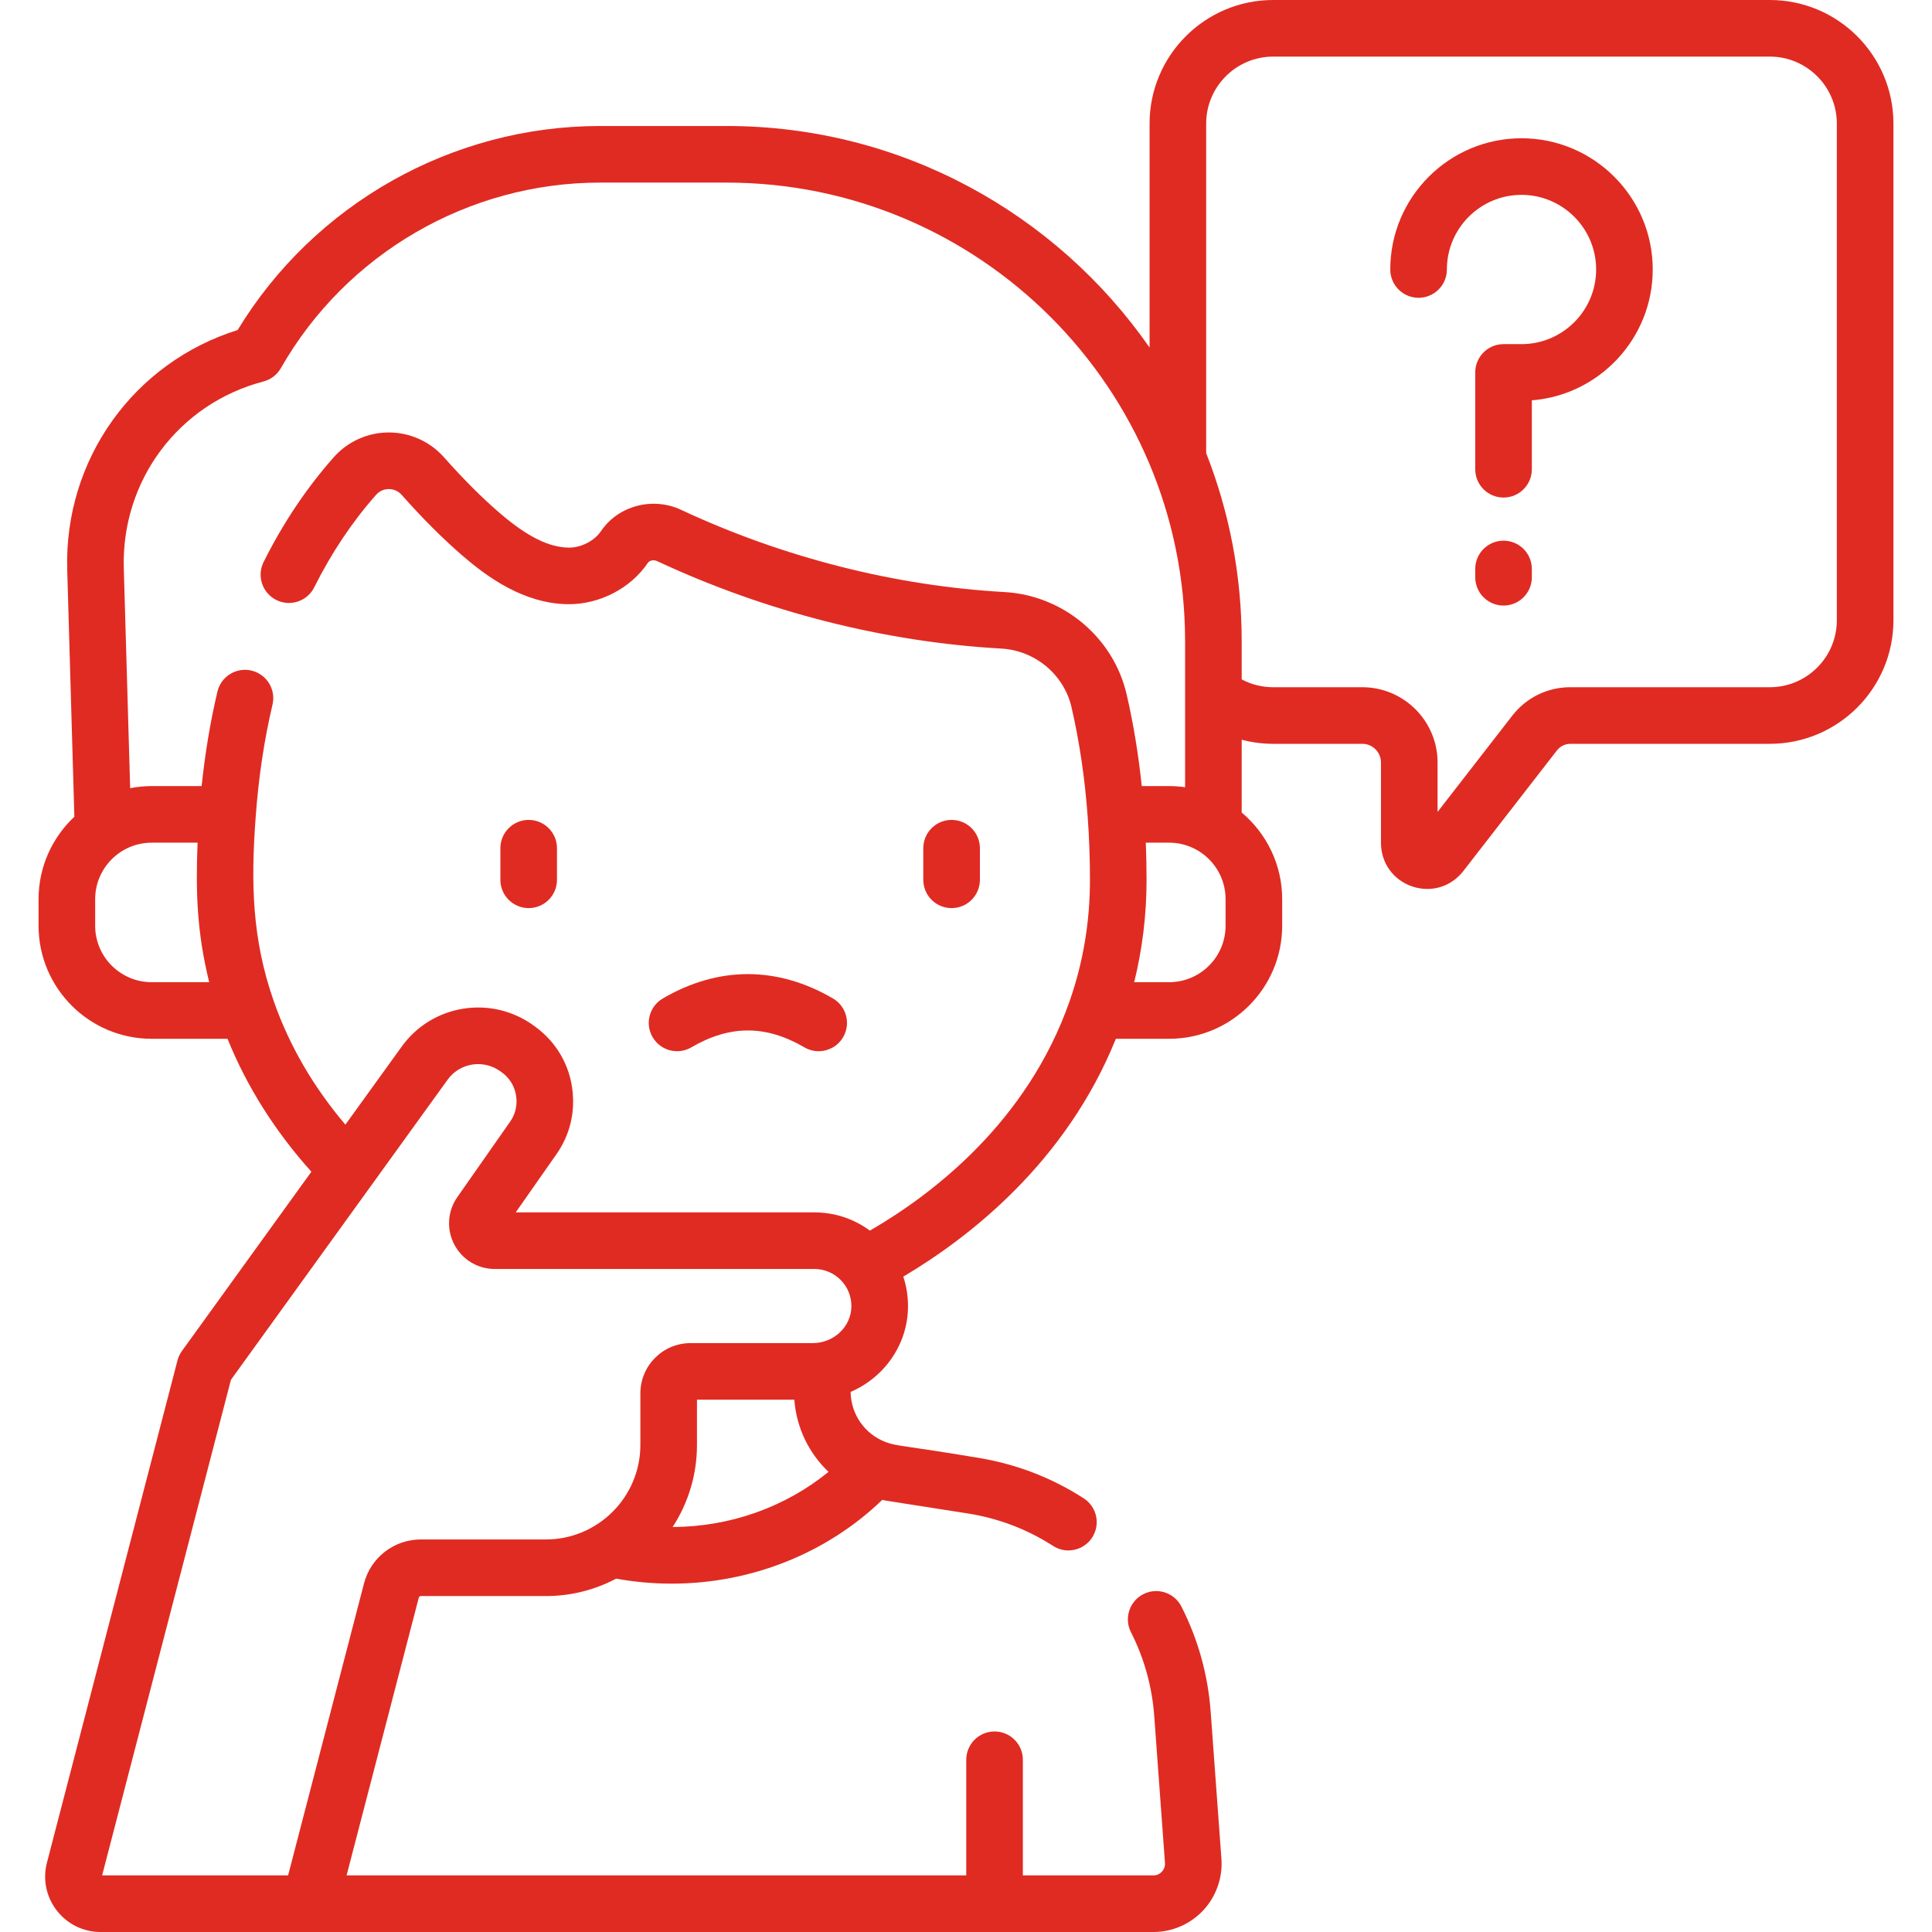 <?xml version="1.0" encoding="UTF-8"?> <svg xmlns="http://www.w3.org/2000/svg" width="512" height="512" viewBox="0 0 512 512" fill="none"> <g clip-path="url(#clip0)"> <path d="M403.214 36.641C384.037 36.641 368.437 52.242 368.437 71.419C368.437 75.561 371.794 78.919 375.937 78.919C380.08 78.919 383.437 75.561 383.437 71.419C383.437 60.513 392.309 51.641 403.214 51.641C414.12 51.641 422.992 60.513 422.992 71.419C422.992 82.325 414.12 91.197 403.214 91.197H398.454C394.311 91.197 390.954 94.555 390.954 98.697V124.356C390.954 128.498 394.311 131.856 398.454 131.856C402.597 131.856 405.954 128.498 405.954 124.356V106.09C423.854 104.688 437.992 89.673 437.992 71.419C437.992 52.242 422.39 36.641 403.214 36.641V36.641Z" fill="#E02B22"></path> <path d="M398.454 143.284C394.311 143.284 390.954 146.642 390.954 150.784V152.981C390.954 157.123 394.311 160.481 398.454 160.481C402.597 160.481 405.954 157.123 405.954 152.981V150.784C405.954 146.642 402.596 143.284 398.454 143.284Z" fill="#E02B22"></path> <path d="M469.019 0H337.4C319.341 0 304.65 14.691 304.65 32.75V92.096C279.969 56.643 238.927 33.39 192.55 33.39H159.02C119.811 33.39 83.294 54.031 62.975 87.46C35.4 96.106 16.975 121.791 17.813 150.997L19.707 216.442C13.874 221.914 10.22 229.681 10.22 238.291V245.331C10.22 261.851 23.664 275.291 40.19 275.291H60.295C65.413 287.95 72.86 299.761 82.518 310.522C77.202 317.884 49.888 355.709 48.212 358.032C47.669 358.785 47.27 359.634 47.036 360.532L12.443 493.612C11.29 498.047 12.236 502.671 15.04 506.296C17.843 509.921 22.08 512.001 26.662 512.001H305.66C310.662 512.001 315.484 509.901 318.891 506.24C322.299 502.578 324.049 497.615 323.69 492.615L320.85 453.739C320.137 443.9 317.525 434.484 313.085 425.752C311.206 422.06 306.69 420.588 303 422.466C299.308 424.343 297.837 428.859 299.714 432.551C303.244 439.493 305.321 446.986 305.889 454.828L308.729 493.7C308.813 494.866 308.252 495.656 307.912 496.022C307.572 496.388 306.825 497.002 305.66 497.002H271.067V466.357C271.067 462.215 267.71 458.857 263.567 458.857C259.424 458.857 256.067 462.215 256.067 466.357V497H91.849L110.986 423.384C111.049 423.142 111.267 422.973 111.517 422.973H144.654C151.379 422.973 157.718 421.299 163.289 418.358C168.105 419.232 173.039 419.681 178 419.681C199.034 419.681 219.107 411.646 233.802 397.489L233.83 397.494C235.294 397.798 234.184 397.574 256.402 401.071C264.548 402.344 272.177 405.243 279.081 409.687C280.337 410.496 281.743 410.882 283.134 410.882C285.599 410.882 288.014 409.668 289.447 407.441C291.689 403.959 290.683 399.317 287.2 397.075C278.527 391.491 268.944 387.85 258.721 386.252C239.477 383.025 237.711 383.315 234.63 382.131C229.216 380.042 225.514 374.888 225.421 368.871C234.29 365.064 240.55 356.396 240.629 346.334C240.654 343.566 240.223 340.869 239.383 338.319C257.124 327.802 282.562 307.899 295.713 275.29H309.83C326.35 275.29 339.79 261.85 339.79 245.33V238.29C339.79 229.082 335.613 220.833 329.06 215.331V196.034C331.768 196.748 334.572 197.12 337.401 197.12H361.02C363.749 197.12 365.97 199.34 365.97 202.07V223.37C365.97 228.665 369.207 233.193 374.218 234.906C375.552 235.362 376.909 235.583 378.243 235.583C381.919 235.583 385.421 233.905 387.795 230.838L412.61 198.865C413.472 197.756 414.77 197.12 416.17 197.12H469.03C487.089 197.12 501.78 182.429 501.78 164.37V32.75C501.78 14.691 487.084 0 469.019 0V0ZM25.22 245.33V238.29C25.22 230.036 31.935 223.32 40.19 223.32H52.36C51.844 236.361 52.182 247.1 55.439 260.29H40.19C31.935 260.29 25.22 253.579 25.22 245.33ZM178.258 404.674C182.33 398.405 184.706 390.938 184.706 382.922V370.937H210.503C211.072 378.429 214.402 385.162 219.568 390.057C208.165 399.37 193.551 404.615 178.258 404.674ZM215.365 355.936H183.008C175.673 355.936 169.706 361.903 169.706 369.238V382.921C169.706 396.734 158.468 407.973 144.654 407.973H111.517C104.438 407.973 98.25 412.758 96.469 419.61L76.35 497H27.062L61.2 365.667C63.845 362.002 112.492 294.635 118.628 286.126C120.185 283.968 122.488 282.547 125.112 282.126C127.767 281.699 130.446 282.344 132.641 283.937L133.007 284.204C135.39 285.933 136.799 288.607 136.877 291.602C136.945 293.631 136.363 295.583 135.186 297.258L121.206 317.232C118.601 320.942 118.282 325.746 120.372 329.769C122.464 333.794 126.583 336.295 131.122 336.295H215.808C218.433 336.295 220.901 337.318 222.759 339.175C224.633 341.05 225.653 343.544 225.629 346.207C225.587 351.572 220.982 355.936 215.365 355.936V355.936ZM324.79 245.33C324.79 253.579 318.079 260.29 309.83 260.29H300.571C302.738 251.514 303.849 242.453 303.849 233.23C303.849 229.886 303.778 226.576 303.65 223.32H309.83C318.079 223.32 324.79 230.036 324.79 238.29V245.33ZM309.83 208.32H302.577C301.698 199.896 300.358 191.738 298.565 183.992C295.061 168.917 281.757 157.777 266.21 156.902C237.152 155.273 207.516 147.739 180.501 135.113C172.937 131.585 163.802 134.021 159.249 140.781C157.53 143.335 153.918 145.193 150.697 145.12C145.446 145.059 139.672 142.174 132.53 136.043C127.714 131.901 122.861 127.052 117.7 121.224C113.989 117.023 108.65 114.611 103.052 114.606H103.033C97.468 114.606 92.16 116.992 88.466 121.156C81.249 129.3 74.988 138.65 69.857 148.944C68.009 152.651 69.516 157.154 73.223 159.003C76.931 160.851 81.433 159.344 83.282 155.637C87.827 146.519 93.348 138.265 99.691 131.108C100.849 129.803 102.28 129.607 103.034 129.607C103.808 129.619 105.268 129.808 106.465 131.163C112.087 137.511 117.414 142.828 122.755 147.421C129.029 152.807 138.734 159.984 150.519 160.12C158.866 160.205 167.141 155.918 171.691 149.16C172.144 148.487 173.252 148.284 174.155 148.705C202.881 162.13 234.423 170.143 265.368 171.879C274.306 172.382 281.949 178.759 283.953 187.382C286.06 196.485 287.503 206.235 288.24 216.379C288.644 221.788 288.849 227.458 288.849 233.231C288.849 244.303 287.036 255.097 283.46 265.315C272.255 297.35 247.178 316.486 230.529 326.127C226.288 322.991 221.178 321.296 215.808 321.296H136.671L147.466 305.872C150.524 301.52 152.046 296.412 151.869 291.159C151.673 283.517 148.008 276.557 141.824 272.07L141.459 271.804C136.007 267.849 129.358 266.257 122.737 267.317C116.148 268.374 110.369 271.938 106.462 277.353C103.64 281.267 98.108 288.93 91.529 298.043C83.017 288.007 76.645 277.032 72.548 265.314C66.774 248.82 66.452 234.006 67.769 216.367C68.524 206.009 70.021 196.039 72.218 186.735C73.17 182.704 70.674 178.664 66.642 177.712C62.611 176.76 58.571 179.256 57.619 183.288C55.738 191.254 54.341 199.653 53.433 208.322H40.19C38.242 208.322 36.34 208.515 34.494 208.872L32.807 150.567C32.139 127.319 47.359 106.977 69.819 101.098C71.77 100.587 73.434 99.312 74.434 97.56C91.74 67.23 124.152 48.39 159.02 48.39H192.55C259.551 48.39 314.06 102.899 314.06 169.9V208.624C312.677 208.428 311.266 208.32 309.83 208.32V208.32ZM486.78 164.37C486.78 174.158 478.817 182.12 469.03 182.12H416.17C410.108 182.12 404.496 184.866 400.766 189.661L380.97 215.168V202.07C380.97 191.07 372.021 182.12 361.02 182.12H337.4C334.432 182.12 331.602 181.401 329.059 180.036V169.9C329.059 152.332 325.721 135.53 319.65 120.091V32.75C319.65 22.962 327.613 15 337.4 15H469.019C478.812 15 486.78 22.962 486.78 32.75V164.37Z" fill="#E02B22"></path> <path d="M140.105 240.658C144.247 240.658 147.605 237.3 147.605 233.158V224.784C147.605 220.642 144.247 217.284 140.105 217.284C135.963 217.284 132.605 220.642 132.605 224.784V233.158C132.605 237.3 135.963 240.658 140.105 240.658Z" fill="#E02B22"></path> <path d="M252.183 240.658C256.326 240.658 259.683 237.3 259.683 233.158V224.784C259.683 220.642 256.326 217.284 252.183 217.284C248.041 217.284 244.683 220.642 244.683 224.784V233.158C244.683 237.3 248.041 240.658 252.183 240.658Z" fill="#E02B22"></path> <path d="M183.208 277.559C193.434 271.594 202.957 271.594 213.183 277.559C214.371 278.252 215.671 278.582 216.955 278.581C219.535 278.581 222.046 277.248 223.44 274.859C225.527 271.281 224.318 266.689 220.74 264.602C205.991 255.998 190.399 255.998 175.65 264.602C172.072 266.689 170.863 271.282 172.95 274.859C175.037 278.438 179.631 279.646 183.208 277.559V277.559Z" fill="#E02B22"></path> </g> <defs> <clipPath id="clip0"> <rect width="512" height="512" fill="white"></rect> </clipPath> </defs> </svg> 